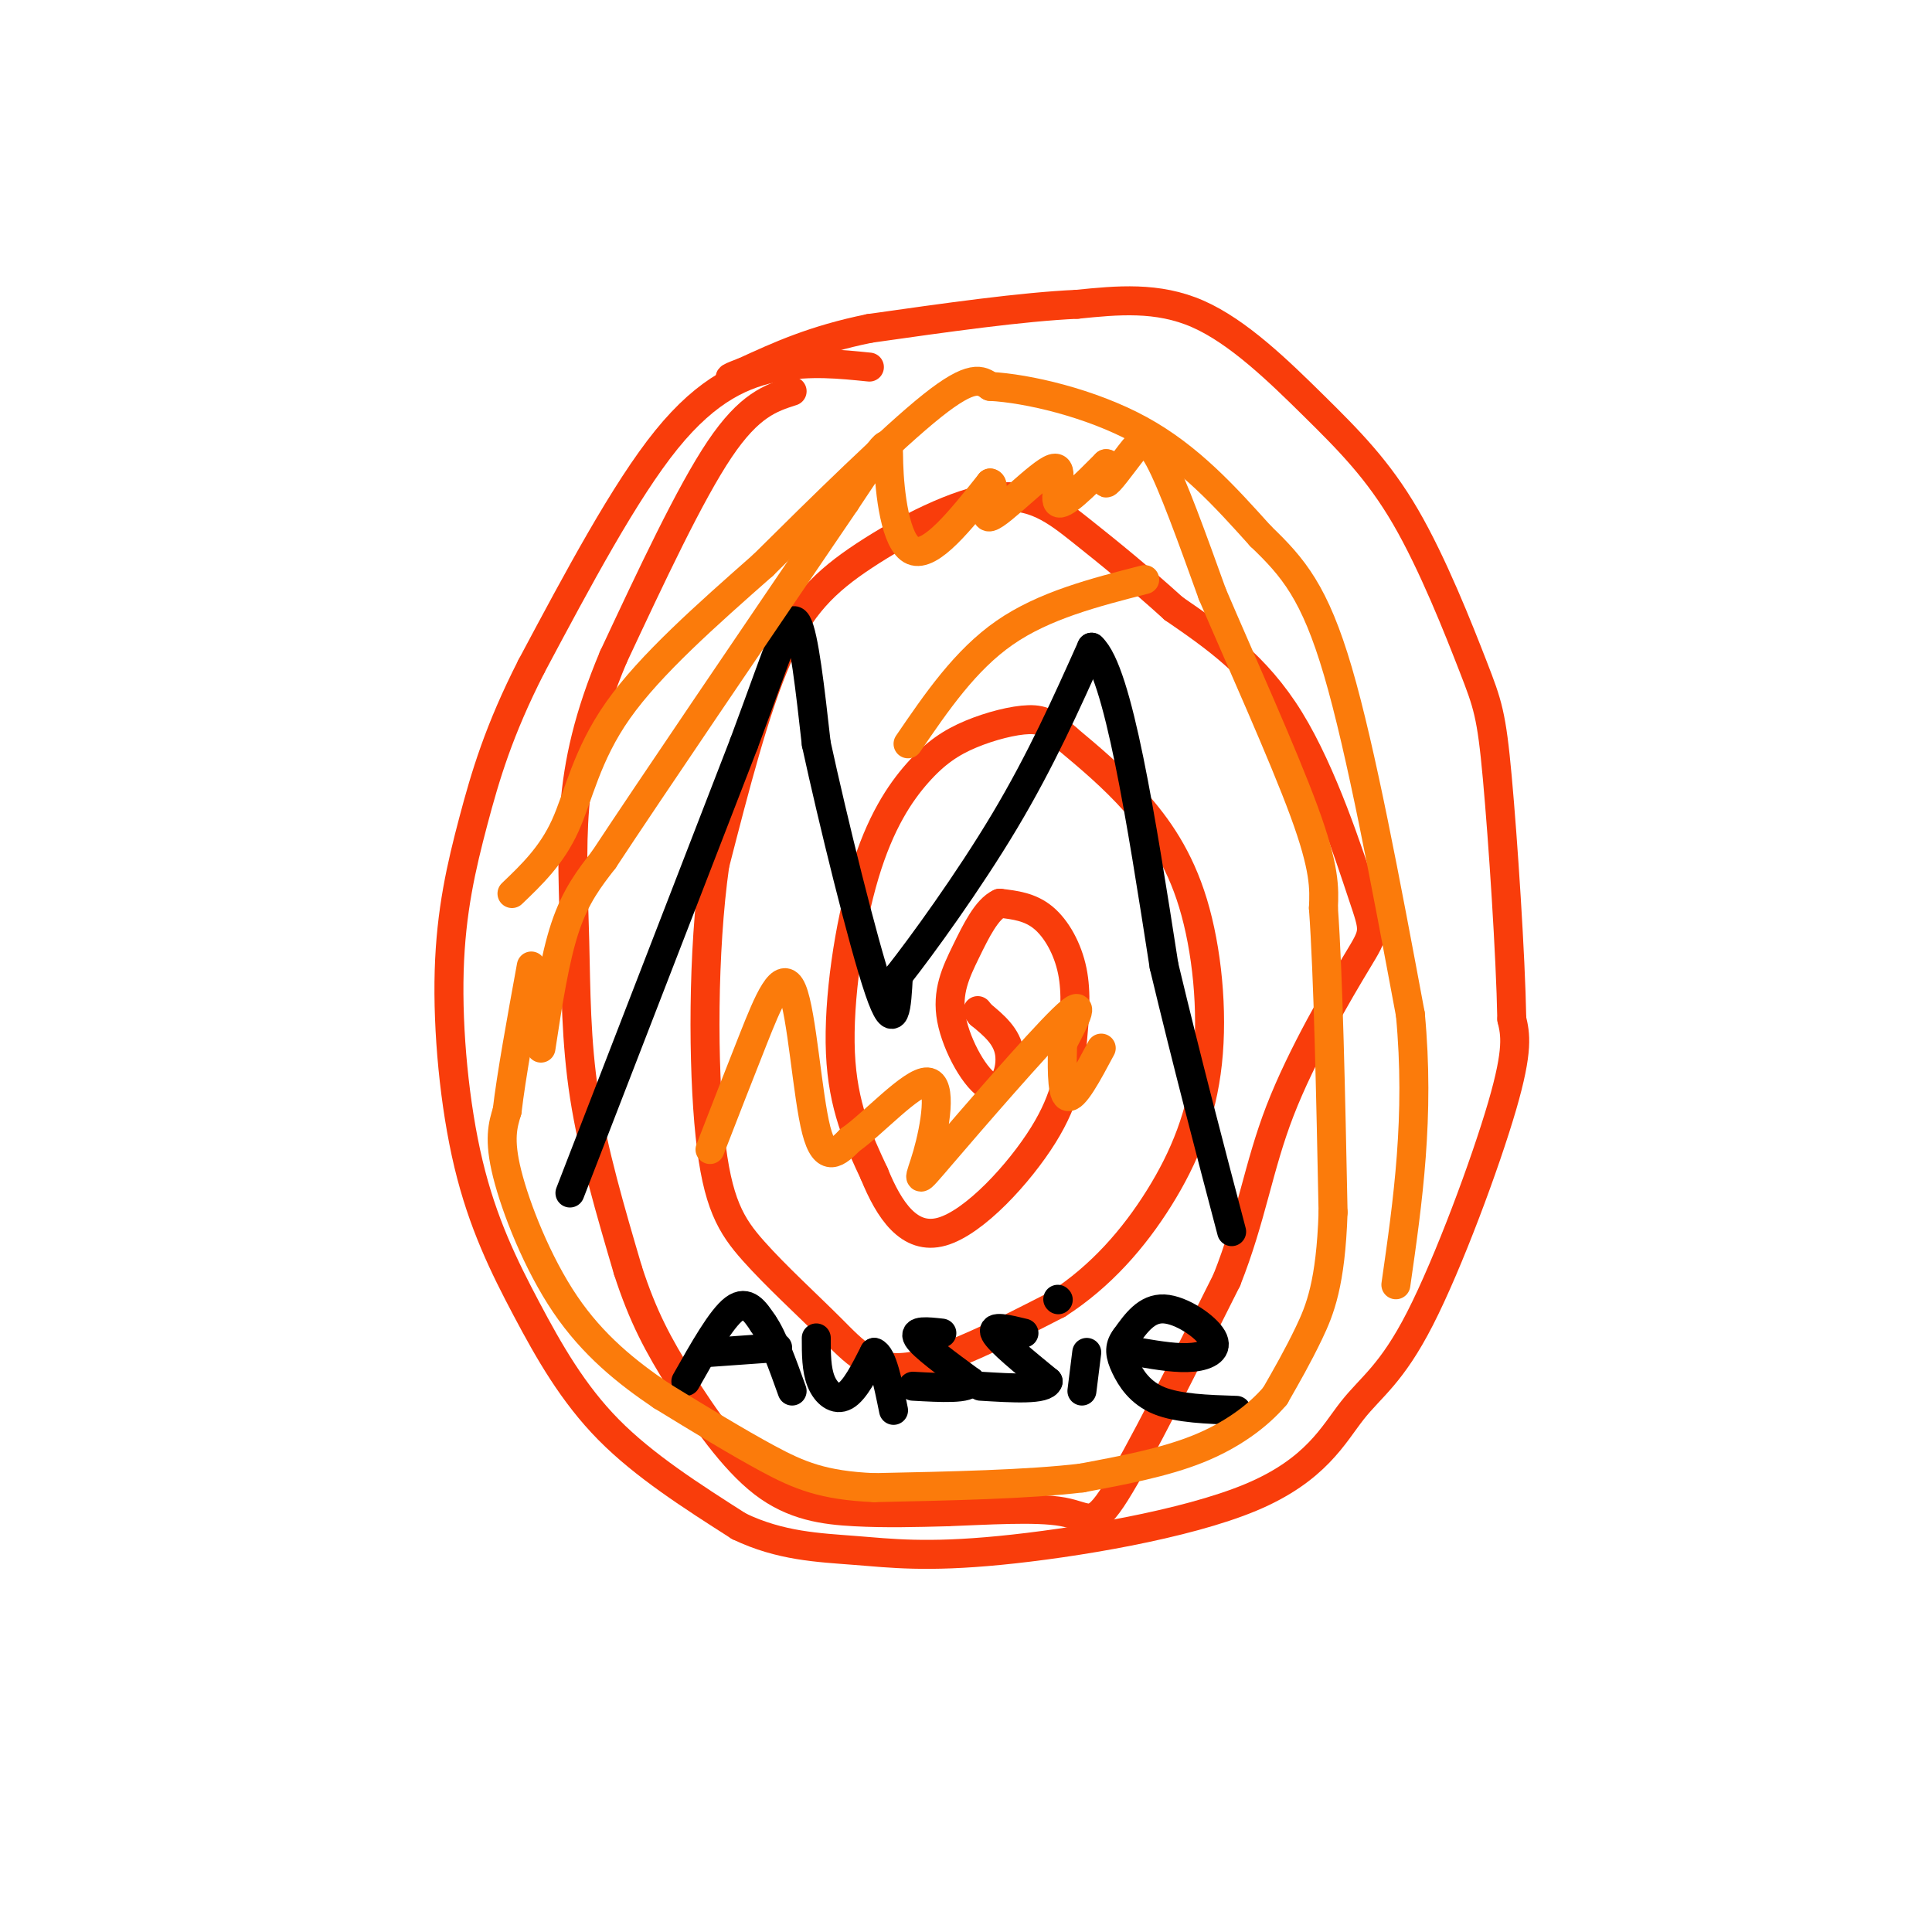 <svg viewBox='0 0 400 400' version='1.1' xmlns='http://www.w3.org/2000/svg' xmlns:xlink='http://www.w3.org/1999/xlink'><g fill='none' stroke='#F93D0B' stroke-width='6' stroke-linecap='round' stroke-linejoin='round'><path d='M180,76c-6.089,-0.622 -12.178,-1.244 -19,0c-6.822,1.244 -14.378,4.356 -23,15c-8.622,10.644 -18.311,28.822 -28,47'/><path d='M110,138c-6.720,13.181 -9.520,22.635 -12,32c-2.480,9.365 -4.640,18.642 -5,31c-0.360,12.358 1.079,27.797 4,40c2.921,12.203 7.325,21.170 12,30c4.675,8.830 9.621,17.523 17,25c7.379,7.477 17.189,13.739 27,20'/><path d='M153,316c8.557,4.116 16.451,4.407 24,5c7.549,0.593 14.753,1.488 30,0c15.247,-1.488 38.539,-5.360 52,-11c13.461,-5.640 17.093,-13.048 21,-18c3.907,-4.952 8.090,-7.449 14,-19c5.910,-11.551 13.546,-32.158 17,-44c3.454,-11.842 2.727,-14.921 2,-18'/><path d='M313,211c-0.233,-13.139 -1.817,-36.986 -3,-50c-1.183,-13.014 -1.966,-15.194 -5,-23c-3.034,-7.806 -8.318,-21.237 -14,-31c-5.682,-9.763 -11.760,-15.859 -19,-23c-7.240,-7.141 -15.640,-15.326 -24,-19c-8.360,-3.674 -16.680,-2.837 -25,-2'/><path d='M223,63c-11.333,0.500 -27.167,2.750 -43,5'/><path d='M180,68c-11.500,2.333 -18.750,5.667 -26,9'/><path d='M154,77c-4.500,1.667 -2.750,1.333 -1,1'/><path d='M164,81c-4.417,1.417 -8.833,2.833 -15,12c-6.167,9.167 -14.083,26.083 -22,43'/><path d='M127,136c-5.212,12.372 -7.242,21.801 -8,31c-0.758,9.199 -0.242,18.169 0,28c0.242,9.831 0.212,20.523 2,32c1.788,11.477 5.394,23.738 9,36'/><path d='M130,263c3.096,9.601 6.335,15.604 11,23c4.665,7.396 10.756,16.183 17,21c6.244,4.817 12.641,5.662 19,6c6.359,0.338 12.679,0.169 19,0'/><path d='M196,313c7.988,-0.286 18.458,-1.000 24,0c5.542,1.000 6.155,3.714 11,-4c4.845,-7.714 13.923,-25.857 23,-44'/><path d='M254,265c5.138,-12.946 6.485,-23.312 11,-35c4.515,-11.688 12.200,-24.700 16,-31c3.800,-6.300 3.715,-5.888 1,-14c-2.715,-8.112 -8.062,-24.746 -15,-36c-6.938,-11.254 -15.469,-17.127 -24,-23'/><path d='M243,126c-7.297,-6.615 -13.538,-11.654 -19,-16c-5.462,-4.346 -10.144,-8.000 -18,-7c-7.856,1.000 -18.884,6.654 -27,12c-8.116,5.346 -13.319,10.385 -18,21c-4.681,10.615 -8.841,26.808 -13,43'/><path d='M148,179c-2.566,18.094 -2.480,41.829 -1,56c1.480,14.171 4.356,18.778 9,24c4.644,5.222 11.058,11.060 16,16c4.942,4.940 8.412,8.983 16,8c7.588,-0.983 19.294,-6.991 31,-13'/><path d='M219,270c8.936,-5.752 15.776,-13.632 21,-22c5.224,-8.368 8.833,-17.222 10,-28c1.167,-10.778 -0.109,-23.479 -3,-33c-2.891,-9.521 -7.397,-15.863 -12,-21c-4.603,-5.137 -9.301,-9.068 -14,-13'/><path d='M221,153c-3.388,-3.024 -4.857,-4.083 -8,-4c-3.143,0.083 -7.958,1.310 -12,3c-4.042,1.690 -7.310,3.845 -11,8c-3.690,4.155 -7.801,10.311 -11,21c-3.199,10.689 -5.485,25.911 -5,37c0.485,11.089 3.743,18.044 7,25'/><path d='M181,243c3.072,7.544 7.252,13.903 14,12c6.748,-1.903 16.062,-12.068 21,-20c4.938,-7.932 5.499,-13.631 6,-19c0.501,-5.369 0.943,-10.407 0,-15c-0.943,-4.593 -3.269,-8.741 -6,-11c-2.731,-2.259 -5.865,-2.630 -9,-3'/><path d='M207,187c-2.688,1.202 -4.908,5.706 -7,10c-2.092,4.294 -4.056,8.378 -3,14c1.056,5.622 5.130,12.783 8,14c2.870,1.217 4.534,-3.509 4,-7c-0.534,-3.491 -3.267,-5.745 -6,-8'/><path d='M203,210c-1.000,-1.333 -0.500,-0.667 0,0'/></g>
<g fill='none' stroke='#000000' stroke-width='6' stroke-linecap='round' stroke-linejoin='round'><path d='M118,247c0.000,0.000 36.000,-93.000 36,-93'/><path d='M154,154c7.867,-21.133 9.533,-27.467 11,-25c1.467,2.467 2.733,13.733 4,25'/><path d='M169,154c3.333,15.356 9.667,41.244 13,51c3.333,9.756 3.667,3.378 4,-3'/><path d='M186,202c4.711,-5.978 14.489,-19.422 22,-32c7.511,-12.578 12.756,-24.289 18,-36'/><path d='M226,134c5.500,5.000 10.250,35.500 15,66'/><path d='M241,200c4.833,20.167 9.417,37.583 14,55'/><path d='M142,286c3.667,-6.500 7.333,-13.000 10,-15c2.667,-2.000 4.333,0.500 6,3'/><path d='M158,274c2.000,2.833 4.000,8.417 6,14'/><path d='M147,280c0.000,0.000 14.000,-1.000 14,-1'/><path d='M169,277c0.000,3.267 0.000,6.533 1,9c1.000,2.467 3.000,4.133 5,3c2.000,-1.133 4.000,-5.067 6,-9'/><path d='M181,280c1.667,0.500 2.833,6.250 4,12'/><path d='M195,276c-3.000,-0.333 -6.000,-0.667 -5,1c1.000,1.667 6.000,5.333 11,9'/><path d='M201,286c-0.167,1.667 -6.083,1.333 -12,1'/><path d='M212,276c-3.417,-0.833 -6.833,-1.667 -6,0c0.833,1.667 5.917,5.833 11,10'/><path d='M217,286c-0.500,1.833 -7.250,1.417 -14,1'/><path d='M225,280c0.000,0.000 -1.000,8.000 -1,8'/><path d='M219,269c0.000,0.000 0.100,0.100 0.1,0.1'/><path d='M236,280c3.946,0.661 7.893,1.321 11,1c3.107,-0.321 5.375,-1.625 4,-4c-1.375,-2.375 -6.393,-5.821 -10,-6c-3.607,-0.179 -5.804,2.911 -8,6'/><path d='M233,277c-1.464,1.893 -1.125,3.625 0,6c1.125,2.375 3.036,5.393 7,7c3.964,1.607 9.982,1.804 16,2'/></g>
<g fill='none' stroke='#FB7B0B' stroke-width='6' stroke-linecap='round' stroke-linejoin='round'><path d='M112,217c1.417,-9.250 2.833,-18.500 5,-25c2.167,-6.500 5.083,-10.250 8,-14'/><path d='M125,178c9.667,-14.667 29.833,-44.333 50,-74'/><path d='M175,104c9.667,-14.500 8.833,-13.750 9,-8c0.167,5.750 1.333,16.500 5,18c3.667,1.500 9.833,-6.250 16,-14'/><path d='M205,100c1.671,0.163 -2.150,7.569 0,7c2.150,-0.569 10.271,-9.115 13,-10c2.729,-0.885 0.065,5.890 1,7c0.935,1.110 5.467,-3.445 10,-8'/><path d='M229,96c1.305,-0.041 -0.434,3.855 0,4c0.434,0.145 3.040,-3.461 5,-6c1.960,-2.539 3.274,-4.011 6,1c2.726,5.011 6.863,16.506 11,28'/><path d='M251,123c5.756,13.467 14.644,33.133 19,45c4.356,11.867 4.178,15.933 4,20'/><path d='M274,188c1.000,13.833 1.500,38.417 2,63'/><path d='M276,251c-0.489,14.778 -2.711,20.222 -5,25c-2.289,4.778 -4.644,8.889 -7,13'/><path d='M264,289c-3.578,4.200 -9.022,8.200 -16,11c-6.978,2.800 -15.489,4.400 -24,6'/><path d='M224,306c-11.167,1.333 -27.083,1.667 -43,2'/><path d='M181,308c-10.600,-0.444 -15.600,-2.556 -22,-6c-6.400,-3.444 -14.200,-8.222 -22,-13'/><path d='M137,289c-7.214,-4.857 -14.250,-10.500 -20,-19c-5.750,-8.500 -10.214,-19.857 -12,-27c-1.786,-7.143 -0.893,-10.071 0,-13'/><path d='M105,230c0.833,-7.167 2.917,-18.583 5,-30'/><path d='M106,185c4.089,-3.911 8.178,-7.822 11,-14c2.822,-6.178 4.378,-14.622 11,-24c6.622,-9.378 18.311,-19.689 30,-30'/><path d='M158,117c11.911,-11.822 26.689,-26.378 35,-33c8.311,-6.622 10.156,-5.311 12,-4'/><path d='M205,80c7.644,0.400 20.756,3.400 31,9c10.244,5.600 17.622,13.800 25,22'/><path d='M261,111c6.778,6.489 11.222,11.711 16,28c4.778,16.289 9.889,43.644 15,71'/><path d='M292,210c2.000,21.167 -0.500,38.583 -3,56'/><path d='M147,238c3.006,-7.738 6.012,-15.476 9,-23c2.988,-7.524 5.958,-14.833 8,-10c2.042,4.833 3.155,21.810 5,29c1.845,7.190 4.423,4.595 7,2'/><path d='M176,236c4.649,-3.195 12.771,-12.182 16,-12c3.229,0.182 1.567,9.533 0,15c-1.567,5.467 -3.037,7.049 3,0c6.037,-7.049 19.582,-22.728 25,-28c5.418,-5.272 2.709,-0.136 0,5'/><path d='M220,216c-0.089,3.667 -0.311,10.333 1,11c1.311,0.667 4.156,-4.667 7,-10'/><path d='M188,154c5.917,-8.667 11.833,-17.333 20,-23c8.167,-5.667 18.583,-8.333 29,-11'/></g>
</svg>